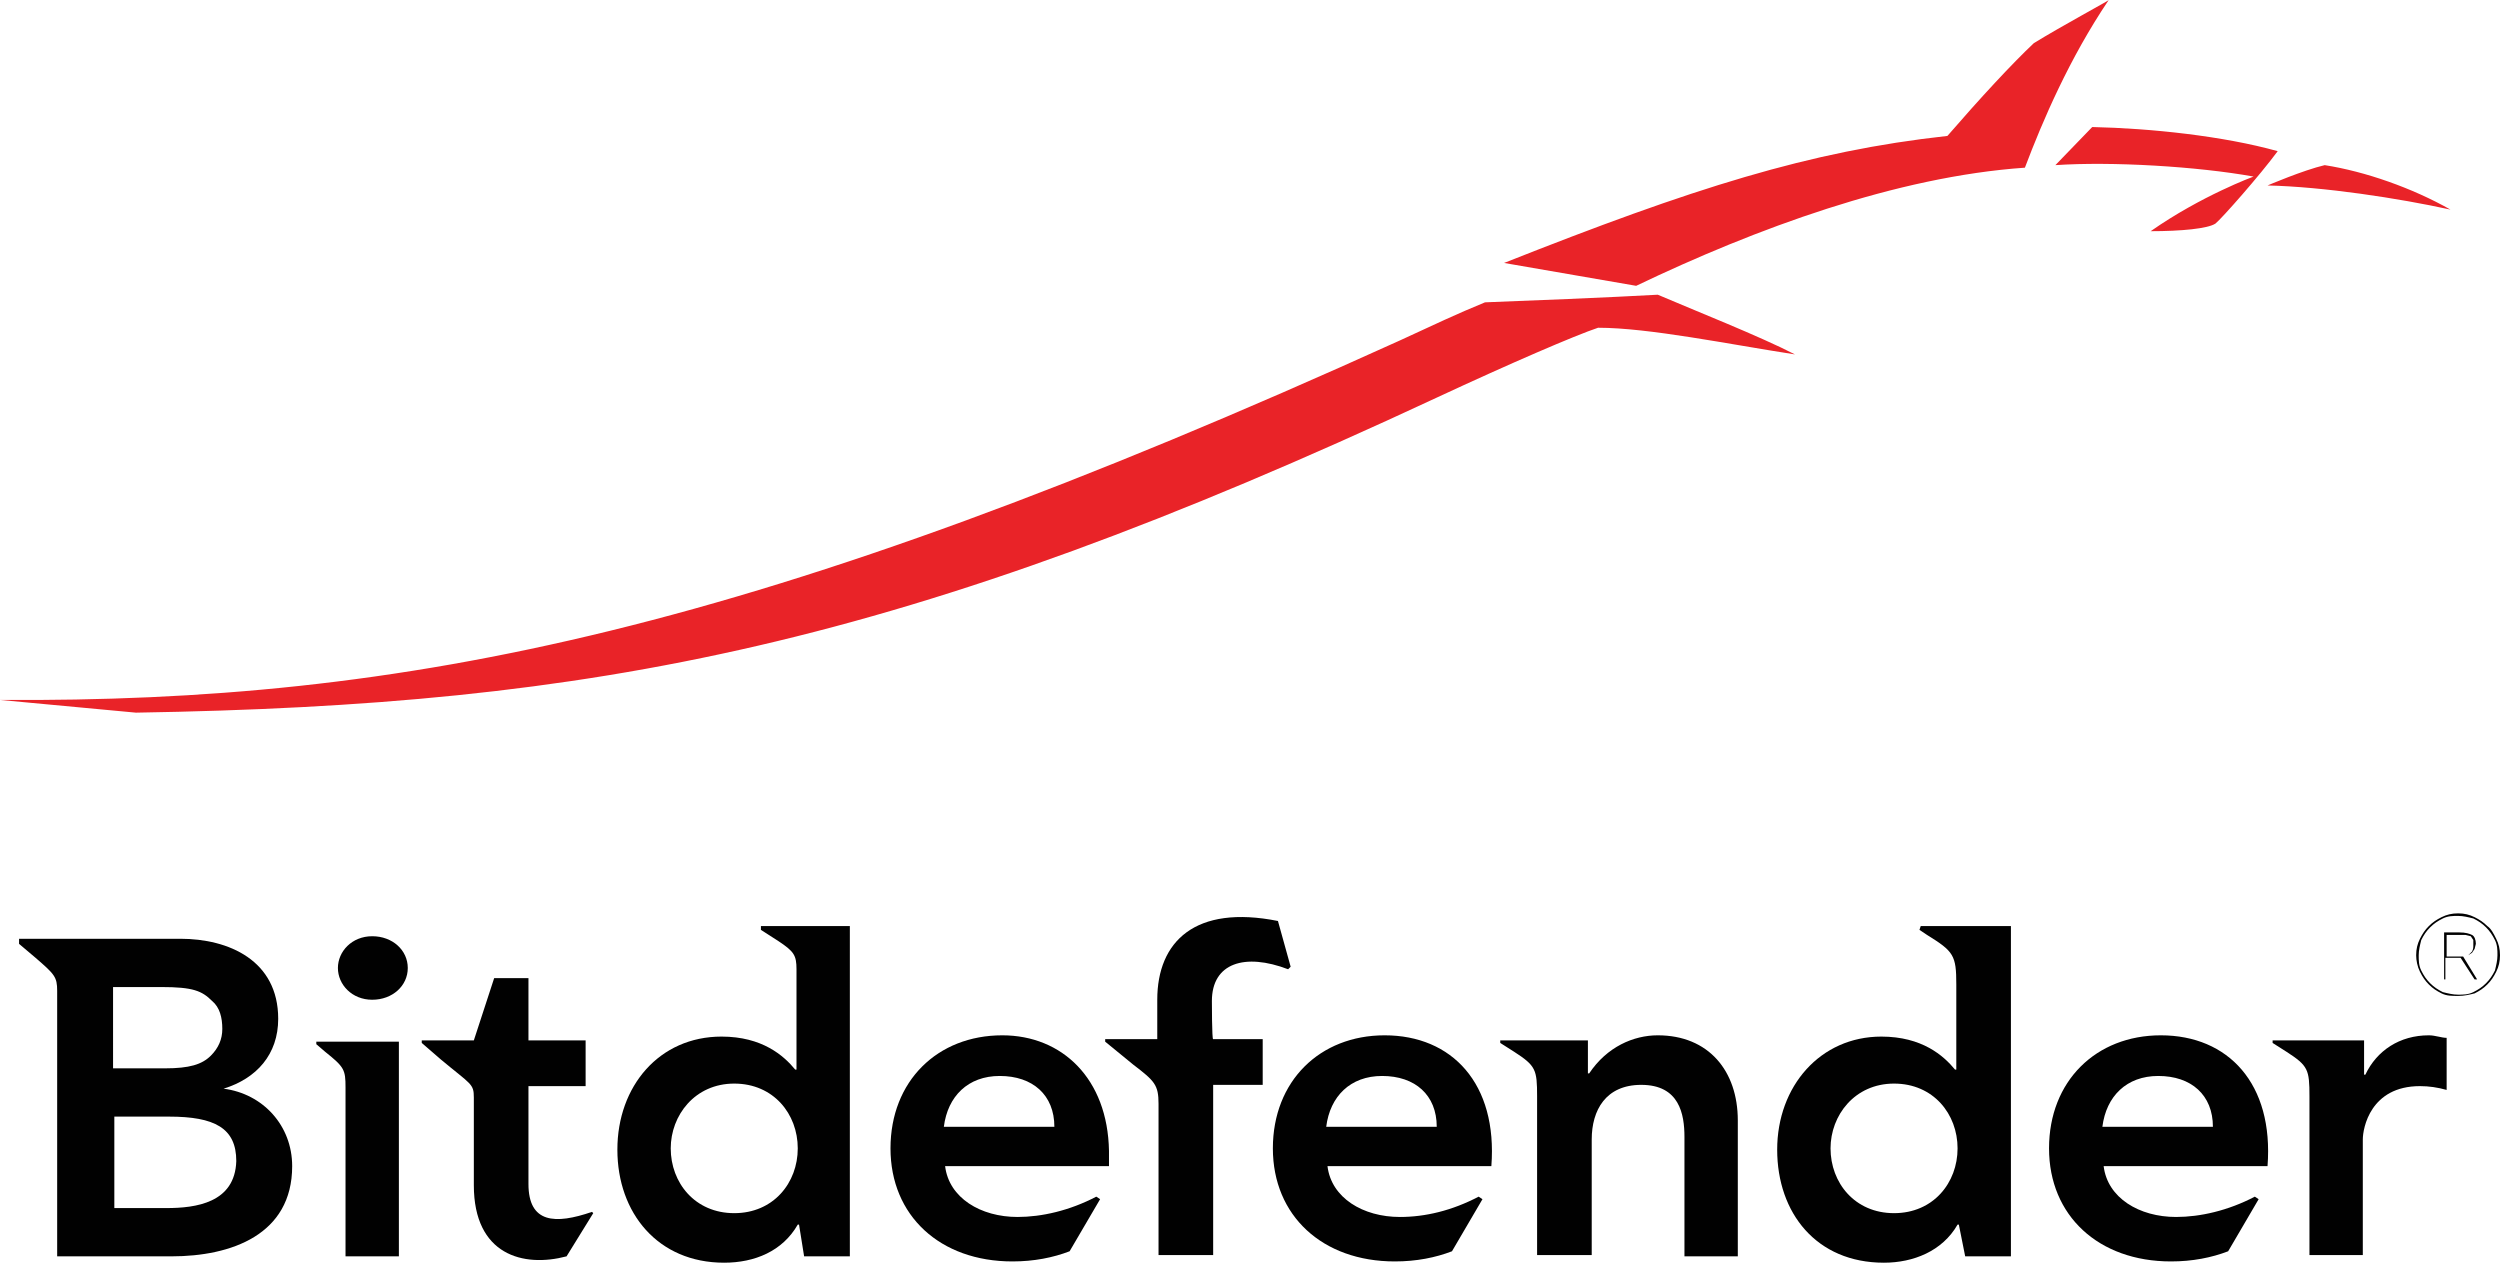 <?xml version="1.0" encoding="UTF-8"?> <!-- Generator: Adobe Illustrator 19.0.0, SVG Export Plug-In . SVG Version: 6.00 Build 0) --> <svg xmlns="http://www.w3.org/2000/svg" xmlns:xlink="http://www.w3.org/1999/xlink" id="Layer_1" x="0px" y="0px" viewBox="-207 346.3 196.8 100.7" style="enable-background:new -207 346.3 196.8 100.7;" xml:space="preserve"> <style type="text/css"> .st0{fill:#E92328;} .st1{fill:#010101;} </style> <g> <path class="st0" d="M-42.3,356.3l-2.9,3c4.4-0.3,11.2,0.1,15.6,0.9c0,0-4.1,1.5-8.1,4.3c2.4,0,4.5-0.2,5.1-0.6 c0.5-0.4,3.5-3.8,4.9-5.7C-32,357-37.7,356.4-42.3,356.3 M-46.9,349.7c-1.7,1.6-4.2,4.3-6.8,7.3c-10.9,1.2-20,4.1-34.9,10l10.4,1.8 c9.4-4.5,20.5-8.6,30.6-9.3c1.4-3.7,3.5-8.6,6.6-13.2C-40.9,346.3-44.8,348.4-46.9,349.7 M-207,401.4l10.7,1 c36.1-0.6,60.4-5.2,102.4-24.8c5.8-2.7,10.9-4.9,12.7-5.5c4,0,10.3,1.3,15.5,2.1c-2.7-1.4-8-3.5-10.8-4.7 c-3.5,0.2-10.8,0.5-13.6,0.6c-2.2,0.9-4.1,1.8-6.7,3C-147.5,396.1-175.1,401.6-207,401.4 M-24,359.3c3.2,0.5,6.9,1.8,9.9,3.5 c-4.1-0.9-10-1.8-14.4-1.9C-28.5,360.9-25.7,359.7-24,359.3"></path> <path class="st1" d="M-132.7,435c0.3-2.4,1.9-4,4.4-4c2.6,0,4.3,1.5,4.3,4H-132.7z M-128.1,427.8c-5.1,0-8.8,3.6-8.8,8.9 c0,5.3,3.9,8.9,9.6,8.9c1.7,0,3.2-0.3,4.5-0.8l2.4-4.1l-0.3-0.2c-2.1,1.1-4.3,1.6-6.2,1.6c-2.9,0-5.4-1.5-5.7-4h12.9v-1.2 C-119.8,431.2-123.4,427.8-128.1,427.8"></path> <path class="st1" d="M-41.5,435c0.3-2.4,1.9-4,4.4-4c2.6,0,4.3,1.5,4.3,4H-41.5z M-36.9,427.8c-5.1,0-8.8,3.6-8.8,8.9 c0,5.3,3.9,8.9,9.6,8.9c1.7,0,3.2-0.3,4.5-0.8l2.4-4.1l-0.3-0.2c-2.1,1.1-4.3,1.6-6.2,1.6c-2.9,0-5.4-1.5-5.7-4h12.9 C-28,431.6-31.6,427.8-36.9,427.8"></path> <path class="st1" d="M-102.6,435c0.3-2.4,1.9-4,4.4-4c2.6,0,4.3,1.5,4.3,4H-102.6z M-98,427.8c-5.1,0-8.8,3.6-8.8,8.9 c0,5.3,3.9,8.9,9.6,8.9c1.7,0,3.2-0.3,4.5-0.8l2.4-4.1l-0.3-0.2c-2.1,1.1-4.2,1.6-6.2,1.6c-2.9,0-5.4-1.5-5.7-4h12.9 C-89.1,431.6-92.7,427.8-98,427.8"></path> <path class="st1" d="M-193.9,441.4h-4.1v-7.2h4.3c3.6,0,5.3,0.9,5.3,3.5C-188.5,441-191.6,441.4-193.9,441.4 M-198,424h3.7 c2.5,0,3.2,0.3,4,1.1c0.6,0.5,0.8,1.3,0.8,2.2c0,0.8-0.3,1.5-0.9,2.1c-0.7,0.7-1.7,1-3.6,1h-4.1V424z M-189.4,432L-189.4,432 c2.6-0.8,4.3-2.7,4.3-5.5c0-4.6-3.9-6.3-7.7-6.3h-9.1h-3.6v0.4l1.3,1.1c1.5,1.3,1.7,1.5,1.7,2.6v20.9h9c4.7,0,9.5-1.7,9.5-7.1 C-184,434.9-186.3,432.4-189.4,432"></path> <path class="st1" d="M-177.7,420c-1.6,0-2.7,1.2-2.7,2.5c0,1.3,1.1,2.5,2.7,2.5c1.6,0,2.8-1.1,2.8-2.5 C-174.9,421.1-176.1,420-177.7,420"></path> <path class="st1" d="M-182.1,428.5l0.7,0.6c1.5,1.2,1.6,1.4,1.6,2.8v13.3h4.2v-16.9h-6.5C-182.1,428.3-182.1,428.5-182.1,428.5z"></path> <path class="st1" d="M-149.2,441.8c-3.1,0-5-2.4-5-5.1c0-2.6,1.9-5.1,5-5.1c3.1,0,5,2.4,5,5.1 C-144.2,439.4-146.1,441.8-149.2,441.8 M-147.1,419.5l1.4,0.9c1.2,0.8,1.4,1.1,1.4,2.2v7.9h-0.1c-0.9-1.1-2.6-2.6-5.8-2.6 c-4.9,0-8.2,3.9-8.2,8.9c0,5,3.2,8.9,8.4,8.9c2.4,0,4.6-0.9,5.8-3h0.1l0.4,2.5h3.6v-26h-7V419.5z"></path> <path class="st1" d="M-57.9,441.8c-3.1,0-5-2.4-5-5.1c0-2.6,1.9-5.1,5-5.1c3.1,0,5,2.4,5,5.1C-52.9,439.4-54.8,441.8-57.9,441.8 M-55.9,419.5l0.6,0.4c2.1,1.3,2.3,1.6,2.3,3.9v6.7h-0.1c-0.9-1.1-2.6-2.6-5.8-2.6c-4.8,0-8.2,3.9-8.2,8.9c0,5,3.1,8.9,8.4,8.9 c2.3,0,4.6-0.9,5.8-3h0.1l0.5,2.5h3.6v-26h-7.1L-55.9,419.5L-55.9,419.5z"></path> <path class="st1" d="M-15.8,427.8c-2.3,0-4.1,1.2-5,3.1h-0.1v-2.7h-7.2l0,0.2l1.1,0.7c1.7,1.1,1.8,1.4,1.8,3.5v12.5h4.2v-9.1 c0-0.9,0.6-4.2,4.5-4.2c0.7,0,1.4,0.1,2.1,0.3v-4.1C-14.8,428-15.3,427.8-15.8,427.8"></path> <path class="st1" d="M-111.6,425.1c0-3,2.6-3.8,6-2.5l0.2-0.2l-1-3.6c-6.5-1.3-9.5,1.6-9.5,6.2v3.1h-4.1v0.2l2.2,1.8 c1.7,1.3,2,1.6,2,3.1v11.9h4.3v-13.4h3.9v-3.6h-3.9C-111.6,428.2-111.6,425.1-111.6,425.1z"></path> <path class="st1" d="M-76.5,427.8c-1.9,0-4,0.9-5.4,3H-82v-2.6h-3.6v0h-3.3v0.2l1.1,0.7c1.7,1.1,1.8,1.4,1.8,3.5v12.5h4.3V436 c0-2.3,1.1-4.3,3.9-4.3c3,0,3.4,2.3,3.4,4.1v9.4h4.2v-10.7C-70.2,430.6-72.5,427.8-76.5,427.8"></path> <path class="st1" d="M-165.4,439.5v-7.7h4.5v-3.6h-4.5v-4.9h-2.7l-1.6,4.9h-4.1v0.2l1.5,1.3c2.4,2,2.6,1.9,2.6,3v-0.9v7.8 c0,5.5,3.9,6.5,7.3,5.6l2.1-3.4l-0.1-0.1C-163.3,442.7-165.4,442.6-165.4,439.5"></path> <path class="st1" d="M-12.3,420.7c0,0.2,0,0.3-0.1,0.5l-0.3,0.3l-0.4,0.1l-0.4,0h-0.9v-1.7h1.1l0.4,0l0.4,0.1l0.2,0.3 C-12.3,420.4-12.3,420.6-12.3,420.7 M-13.4,419.7h-1.2v3.7h0.1v-1.7h1.1l0.1,0h0l0,0l1.1,1.7h0.2l-1.1-1.8h0l0.4-0.1l0.3-0.2 l0.2-0.3l0.1-0.4c0-0.3-0.1-0.6-0.3-0.7C-12.6,419.8-12.9,419.7-13.4,419.7"></path> <path class="st1" d="M-12.3,424.4c-0.4,0.2-0.8,0.2-1.2,0.2c-0.4,0-0.8-0.1-1.2-0.2c-0.4-0.2-0.7-0.4-1-0.7c-0.3-0.3-0.5-0.6-0.7-1 c-0.2-0.4-0.2-0.8-0.2-1.2c0-0.4,0.1-0.8,0.2-1.2c0.2-0.4,0.4-0.7,0.7-1c0.3-0.3,0.6-0.5,1-0.7c0.4-0.2,0.8-0.2,1.2-0.2 c0.4,0,0.8,0.1,1.2,0.2c0.4,0.2,0.7,0.4,1,0.7c0.3,0.3,0.5,0.6,0.7,1c0.2,0.4,0.2,0.8,0.2,1.2c0,0.4-0.1,0.8-0.2,1.2 c-0.2,0.4-0.4,0.7-0.7,1C-11.6,424-11.9,424.2-12.3,424.4 M-10.5,422.8c0.2-0.4,0.3-0.8,0.3-1.3c0-0.5-0.1-0.9-0.3-1.3 c-0.2-0.4-0.4-0.8-0.7-1c-0.3-0.3-0.6-0.5-1-0.7c-0.4-0.2-0.8-0.3-1.3-0.3c-0.5,0-0.9,0.1-1.3,0.3c-0.4,0.2-0.7,0.4-1,0.7 c-0.3,0.3-0.5,0.6-0.7,1c-0.2,0.4-0.3,0.8-0.3,1.3c0,0.4,0.1,0.9,0.3,1.3c0.2,0.4,0.4,0.7,0.7,1c0.3,0.3,0.6,0.5,1,0.7 c0.4,0.2,0.8,0.2,1.3,0.2c0.5,0,0.9-0.1,1.3-0.2c0.4-0.2,0.7-0.4,1-0.7C-10.9,423.5-10.7,423.2-10.5,422.8"></path> </g> </svg> 